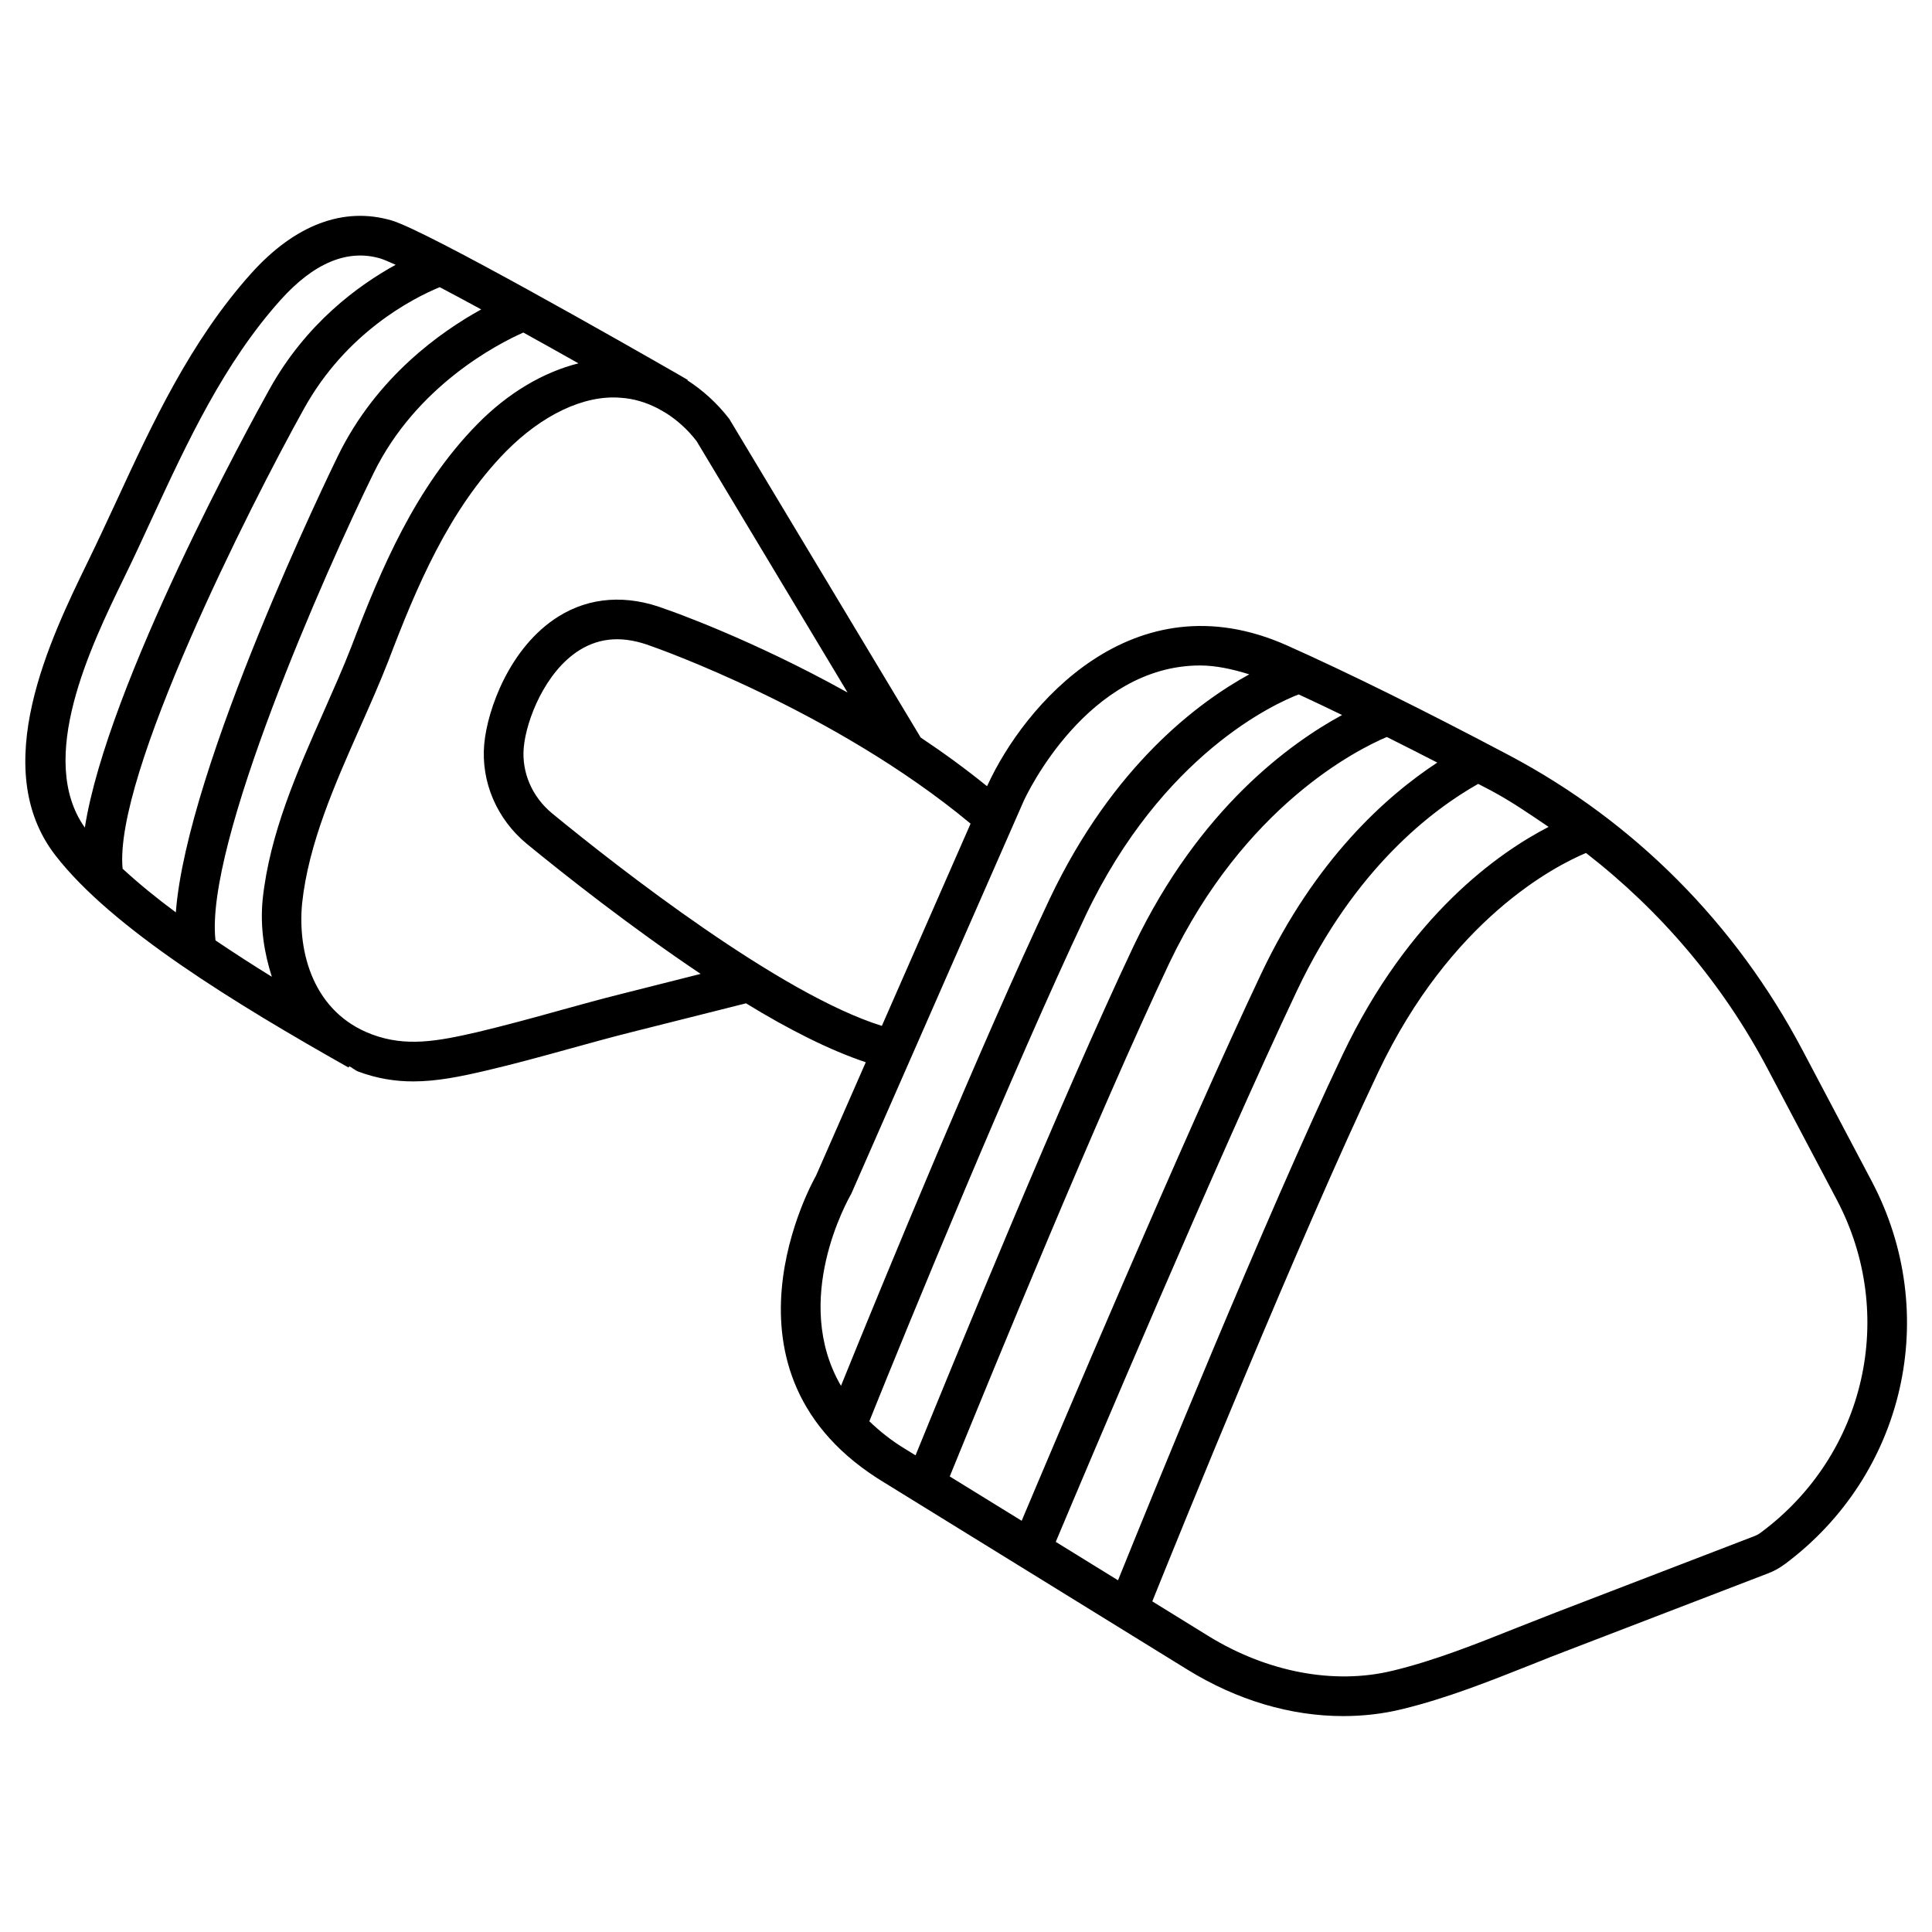 <?xml version="1.0" encoding="UTF-8"?>
<!-- Uploaded to: ICON Repo, www.iconrepo.com, Generator: ICON Repo Mixer Tools -->
<svg fill="#000000" width="800px" height="800px" version="1.1" viewBox="144 144 512 512" xmlns="http://www.w3.org/2000/svg">
 <path d="m640 456.99-18.348-34.742c-17.695-33.504-44.523-60.477-77.566-78.008-22.82-12.07-42.676-21.895-59.031-29.199-40.914-18.223-69.758 16.164-79.309 36.969l-0.184 0.336c-5.731-4.641-11.609-8.922-17.57-12.891l-50.719-84.43c-3.297-4.281-7.051-7.598-11.082-10.223l0.062-0.125c-0.273-0.148-0.754-0.418-1.156-0.672-0.418-0.254-0.859-0.504-1.301-0.758-13.352-7.66-66.504-37.996-75.969-40.809-12.742-3.758-25.652 1.094-37.281 14.043-16.102 17.973-26.117 39.594-35.773 60.5-2.453 5.269-4.891 10.539-7.43 15.746-9.973 20.469-26.641 54.727-8.668 77.945 14.945 19.332 47.672 39.297 77.691 56.238l0.188-0.336c0.84 0.379 1.469 1.051 2.352 1.387 5.059 1.891 9.844 2.625 14.609 2.625 6.277 0 12.555-1.281 19.438-2.898 7.367-1.723 14.672-3.738 21.957-5.75 5.438-1.492 10.895-3.023 16.352-4.387l30.438-7.66c11.25 6.906 22.188 12.426 31.738 15.617l-13.184 30.062c-0.293 0.523-30.02 52.418 18.262 81.43l80.148 49.457c13.184 8.145 27.414 12.324 41.293 12.324 5.269 0 10.496-0.586 15.574-1.828 11.797-2.856 23.219-7.41 34.281-11.797 3.359-1.344 6.695-2.688 10.055-3.945l52.754-20.277c1.469-0.566 2.918-1.344 4.262-2.352h0.02c31.957-23.715 41.676-66.434 23.098-101.59zm-85.605-93.855c-13.059 6.738-36.988 23.301-54.641 60.477-20.508 43.203-50.969 118.14-59.469 139.18l-16.5-10.18c8.082-19.23 42.949-101.75 63.961-146.15 15.305-32.285 35.727-47.801 47.988-54.727 1.156 0.609 2.246 1.156 3.422 1.785 5.332 2.836 10.266 6.258 15.238 9.617zm-139.64 183.89-19.062-11.754 0.797-1.953c10.477-25.633 38.289-93.668 57.434-134.18 19.879-41.523 49.645-56.469 57.602-59.828 4.324 2.164 8.754 4.41 13.371 6.781-13.52 8.879-32.266 25.59-46.625 55.859-20.59 43.516-54.363 123.35-63.516 145.07zm-171.74-277.66c11.355-23.172 32.914-34.238 39.676-37.238 4.809 2.664 9.699 5.394 14.609 8.164-9.277 2.332-18.621 7.789-26.766 16.082-16.5 16.793-25.566 38.414-33.441 59.07-2.203 5.668-4.766 11.379-7.305 17.152-7.031 15.871-14.316 32.285-16.184 49.77-0.715 7.516 0.461 14.254 2.434 20.488-4.914-3.023-9.91-6.254-14.926-9.637-2.938-25.355 29.035-97.609 41.902-123.85zm-52.418 116.42c-5.144-3.801-9.887-7.684-14.105-11.566-2.394-24.664 33.648-95.996 48.113-122 11.125-20.004 28.402-28.988 35.918-32.117 3.359 1.762 7.012 3.715 11 5.898-10.727 5.918-27.711 17.887-37.934 38.75-1.785 3.652-40.051 82.207-42.992 121.04zm-13.812-88.48c2.582-5.269 5.039-10.602 7.496-15.934 9.34-20.191 19.02-41.082 34.07-57.875 8.859-9.867 17.82-13.562 26.492-10.98 0.816 0.254 2.223 0.844 4.008 1.66-9.887 5.438-23.699 15.473-33.418 32.938-4.914 8.816-42.973 78.113-48.953 116.21-12.871-18.156 1.551-48.027 10.305-66.02zm131.94 110.08c-5.562 1.387-11.062 2.918-16.605 4.449-7.16 1.996-14.316 3.945-21.539 5.668-10.746 2.477-18.996 3.988-28.004 0.629-15.555-5.812-19.754-21.766-18.516-34.719 1.68-15.785 8.629-31.445 15.324-46.582 2.625-5.918 5.227-11.777 7.516-17.633 7.473-19.648 16.059-40.113 31.109-55.48 9.551-9.699 20.762-15.156 30.562-14.297 3.469 0.23 6.68 1.238 9.723 2.793 0.734 0.418 1.531 0.883 2.246 1.281 2.938 1.891 5.668 4.305 8.062 7.41l40.012 66.629c-25.402-14.148-47.023-21.707-48.281-22.125-10.246-3.906-20.051-3.215-28.34 1.973-12.93 8.082-18.828 24.645-19.668 33.797-0.902 10.012 3.336 19.922 11.336 26.492 9.93 8.145 27.457 21.98 46.016 34.426zm-18.391-47.82c-5.312-4.363-8.125-10.871-7.535-17.441 0.652-7.305 5.668-20.133 14.758-25.82 5.582-3.465 11.773-3.844 19.207-1.008 0.484 0.168 48.199 16.816 84.449 46.98l-23.512 53.594c-26.848-8.359-69.566-41.691-87.367-56.305zm79.266 100.79 45.68-104.06c0.777-1.742 16.941-35.938 46.77-35.938 4.051 0 8.461 0.922 13.016 2.352-13.414 7.367-36.023 24.035-52.859 59.43-18.117 38.438-43.434 99.711-55.336 129.12-13.18-22.672 1.703-49.102 2.731-50.906zm4.785 60.289c10.578-26.324 38.039-93.164 57.309-134.01 20.402-42.867 50.359-56.258 56.469-58.609 3.672 1.699 7.516 3.527 11.504 5.457-13.707 7.453-37.766 24.707-55.211 61.148-19.293 40.789-47.191 109.01-57.688 134.71l-0.148 0.336-2.617-1.617c-3.844-2.309-6.906-4.809-9.617-7.41zm236.29 29.473c-0.566 0.441-1.176 0.754-1.785 0.988l-52.797 20.301c-3.359 1.301-6.738 2.644-10.16 3.988-10.707 4.281-21.77 8.691-32.832 11.355-15.555 3.801-33.355 0.379-48.91-9.215l-14.82-9.152c7.41-18.41 38.918-96.121 59.871-140.25 19.25-40.535 46.812-54.621 55.062-58.086 19.691 15.281 36.168 34.531 48.094 57.121l18.348 34.742c16.117 30.516 7.68 67.629-20.07 88.203z"/>
</svg>